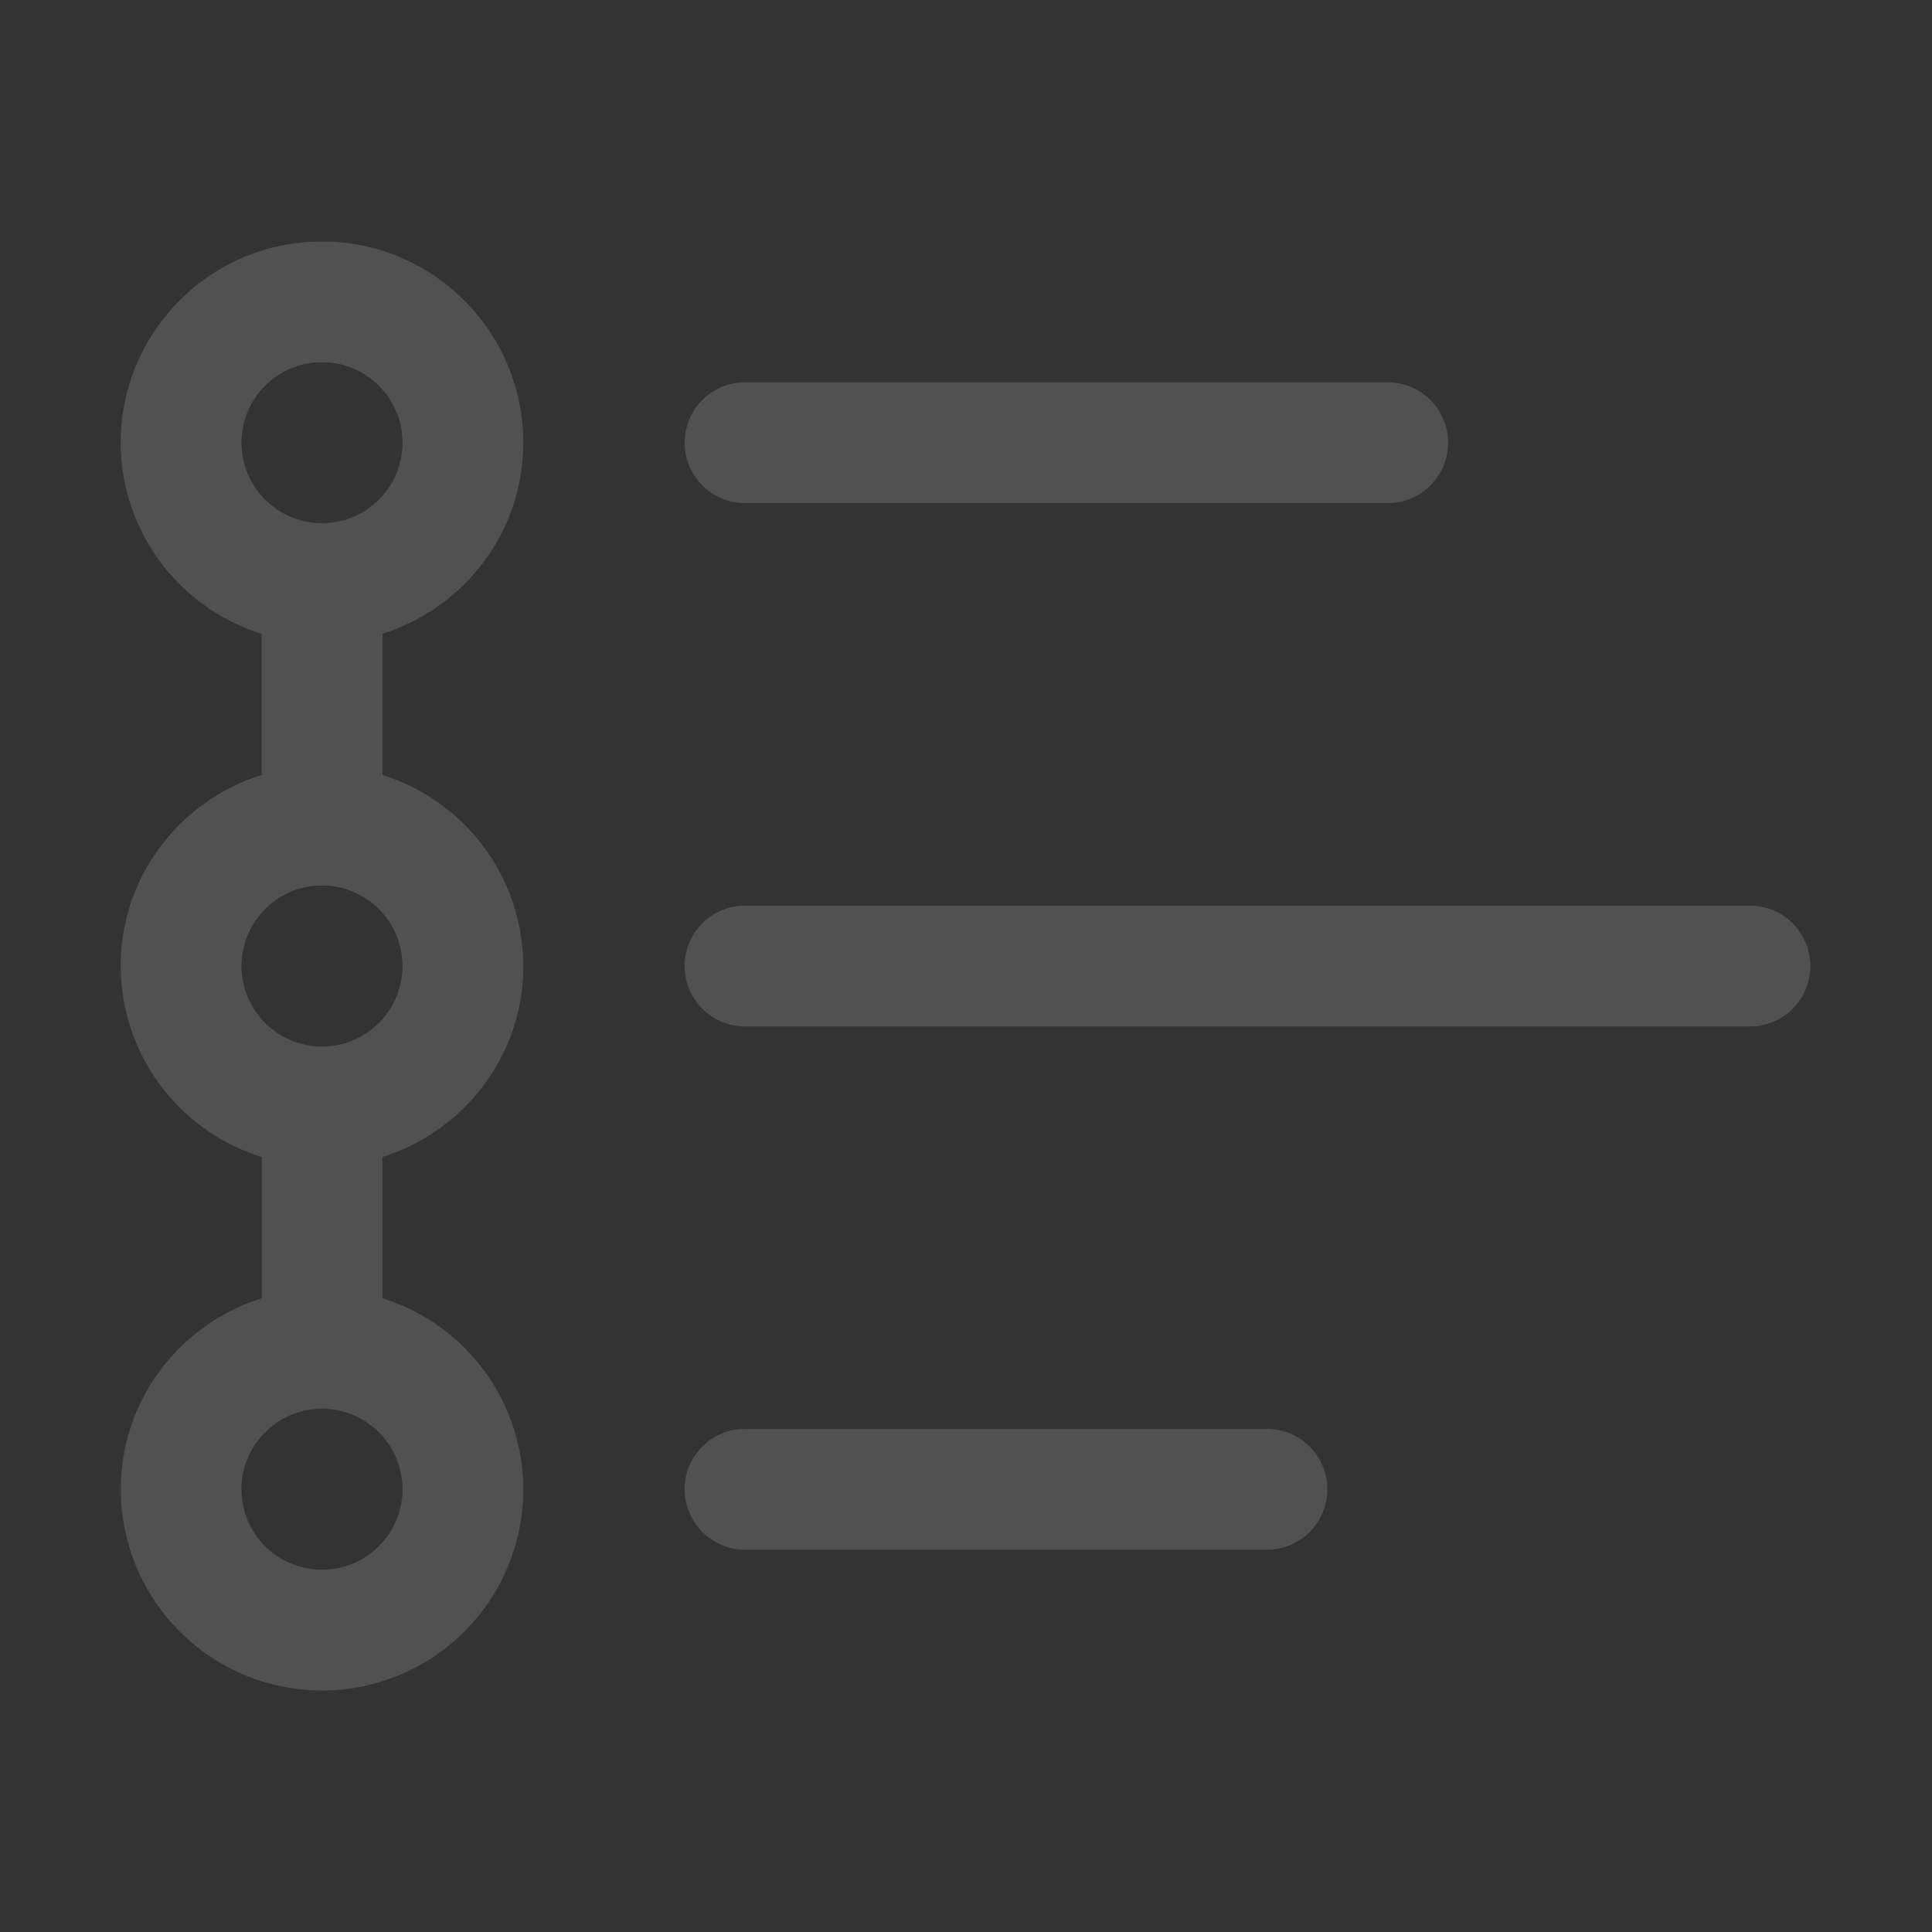 <svg width="30" height="30" viewBox="0 0 30 30" xmlns="http://www.w3.org/2000/svg">
    <rect x="0" y="0" width="30" height="30" fill="#333333" stroke="none"/>
    <path d="M5 3.75c1.726 0 3.125 1.4 3.125 3.125 0 1.349-.86 2.485-2.058 2.922l-.13.044v2.193A3.115 3.115 0 0 1 8.126 15c0 1.349-.86 2.485-2.058 2.922l-.13.044v2.193a3.115 3.115 0 0 1 2.188 2.966 3.125 3.125 0 0 1-6.25 0c0-1.349.86-2.485 2.058-2.922l.13-.044v-2.193A3.115 3.115 0 0 1 1.874 15c0-1.349.86-2.485 2.058-2.922l.13-.044V9.841a3.115 3.115 0 0 1-2.188-2.966c0-1.726 1.4-3.125 3.125-3.125zm0 18.125c-.69 0-1.25.56-1.25 1.25s.56 1.25 1.25 1.25 1.25-.56 1.25-1.25-.56-1.25-1.25-1.25zm6.563.313h8.125a.938.938 0 0 1 .09 1.87l-.09.005h-8.125a.938.938 0 0 1-.09-1.871l.09-.005h8.125-8.125zM5 13.75c-.69 0-1.25.56-1.25 1.25s.56 1.25 1.25 1.25 1.25-.56 1.25-1.25-.56-1.25-1.25-1.25zm6.563.313h15.625a.938.938 0 0 1 .09 1.87l-.09.005H11.563a.938.938 0 0 1-.09-1.871l.09-.005h15.625-15.625zM5 5.624c-.69 0-1.25.56-1.25 1.25s.56 1.25 1.25 1.25 1.25-.56 1.25-1.25-.56-1.25-1.25-1.25zm6.563.313h10a.938.938 0 0 1 .09 1.87l-.09.005h-10a.938.938 0 0 1-.09-1.871l.09-.005h10-10z" fill="#FFF" fill-rule="nonzero" opacity=".152"/>
</svg>
